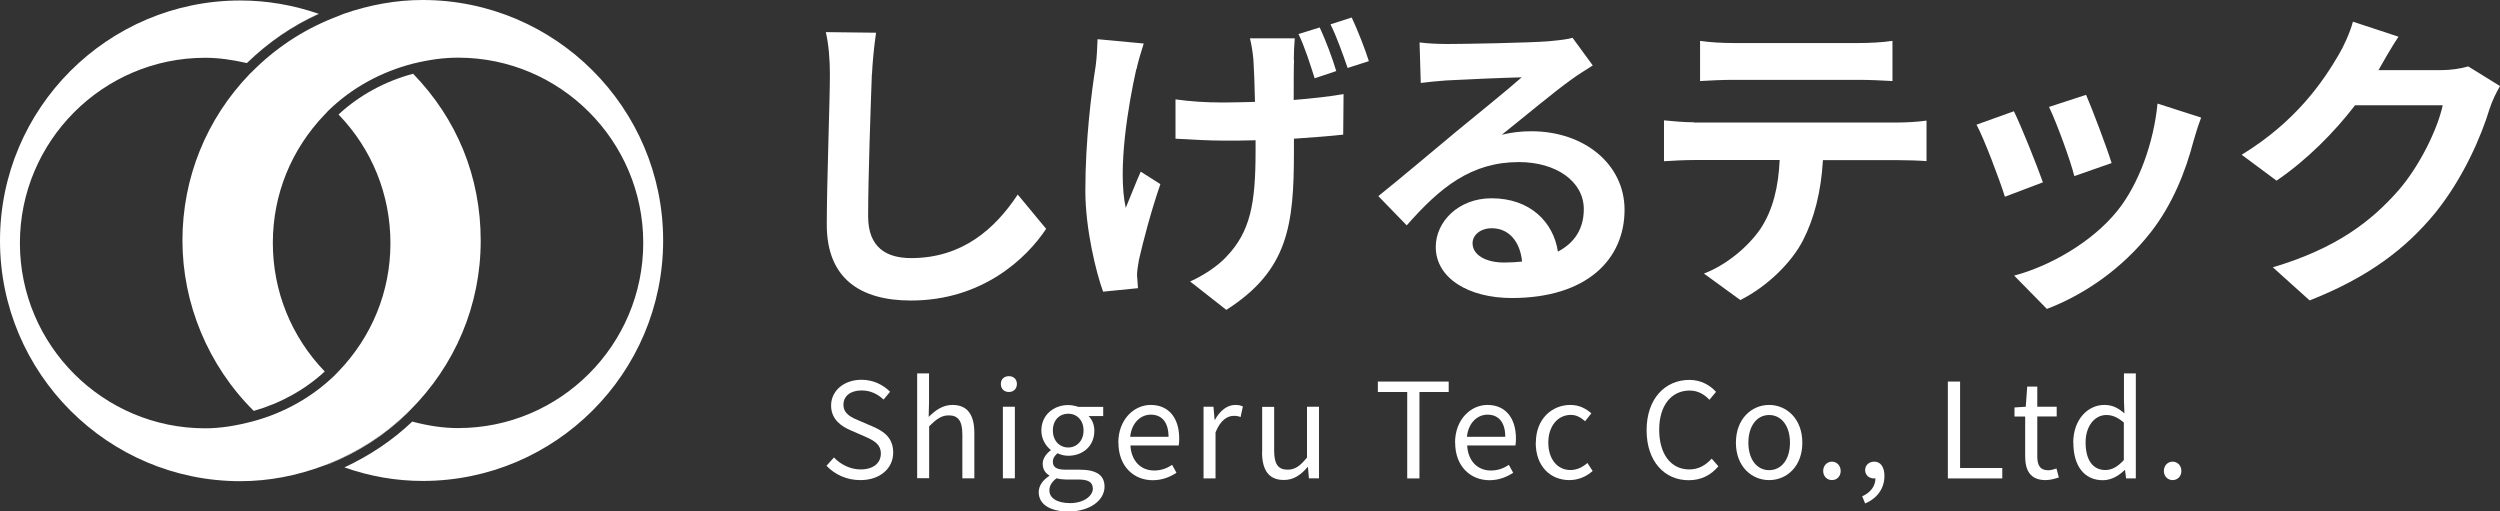 <?xml version="1.0" encoding="UTF-8"?><svg id="_レイヤー_2" xmlns="http://www.w3.org/2000/svg" viewBox="0 0 208.55 42.66"><rect x="0" y="0" width="208.55" height="42.66" fill="#333333" stroke="none"/><defs><style>.cls-1{fill:none;}.cls-2{fill:#fff;}</style></defs><g id="layout"><path class="cls-1" d="m2.44,20.29c0,8.08,6.58,14.67,14.68,14.67,1,0,2.03-.15,3.19-.43-3.8-3.92-5.89-9.04-5.89-14.47s1.98-10.25,5.54-14.11c-1.03-.22-1.96-.33-2.85-.33-8.09,0-14.68,6.59-14.68,14.68Z"/><path class="cls-1" d="m35.05,34.51c1.15.27,2.17.4,3.17.4,8.08,0,14.65-6.57,14.65-14.66s-6.57-14.66-14.65-14.66c-.91,0-1.84.11-2.89.33,3.58,3.88,5.57,8.86,5.57,14.15s-2.07,10.51-5.85,14.43Z"/><path class="cls-1" d="m27.65,10.13c-2.64,2.74-4.09,6.32-4.09,10.13s1.46,7.4,4.12,10.16c2.63-2.76,4.11-6.32,4.11-10.12s-1.48-7.41-4.13-10.16Z"/><path class="cls-2" d="m21.16,34.28c2.25-.64,4.28-1.77,5.93-3.29-2.79-2.9-4.33-6.69-4.33-10.73s1.54-7.81,4.33-10.71h0s.06-.06.06-.06c.08-.08.14-.16.22-.24,1.95-1.91,4.41-3.26,7.11-3.95,1.41-.34,2.58-.49,3.74-.49,8.52,0,15.44,6.94,15.44,15.45s-6.92,15.45-15.44,15.45c-1.2,0-2.42-.17-3.83-.54-1.67,1.59-3.58,2.85-5.66,3.82,2.13.75,4.32,1.13,6.53,1.13,11.07,0,20.06-9,20.06-20.06S46.32,0,35.25,0c-2.2,0-4.4.4-6.54,1.14l-.91.36c-2.58,1.03-4.85,2.54-6.79,4.5l-.16.15h0c-3.63,3.76-5.63,8.68-5.63,13.91s2.11,10.41,5.95,14.22Z"/><path class="cls-2" d="m34.47,6.15c-2.36.63-4.5,1.8-6.23,3.4,2.8,2.9,4.33,6.7,4.33,10.74s-1.55,7.8-4.33,10.69h0s-.09.09-.09.09c-.07.07-.13.15-.21.22-1.85,1.8-4.18,3.13-6.78,3.84-1.5.4-2.79.6-4.05.6-8.52,0-15.45-6.94-15.45-15.45s6.93-15.46,15.45-15.46c1.09,0,2.2.15,3.48.44.01-.01.03-.02.04-.03,1.74-1.7,3.73-3.06,5.95-4.08C24.46.42,22.26.04,20.05.04,9,.04,0,9.02,0,20.08s9,20.06,20.05,20.06c2.36,0,4.69-.45,6.94-1.29l.52-.21c2.42-.98,4.6-2.39,6.47-4.2l.16-.16h.01c3.83-3.8,5.95-8.83,5.95-14.2s-1.99-10.16-5.64-13.93Z"/><path class="cls-2" d="m28.23,30.99h0s-.05.06-.08.08l.09-.08Z"/><path class="cls-2" d="m26.6,1.16s0,0-.01,0c-2.22,1.01-4.21,2.38-5.95,4.08,1.75-1.69,3.74-3.08,5.96-4.07Z"/><path class="cls-2" d="m33.99,34.44c-1.88,1.81-4.05,3.22-6.47,4.2l-.52.21c.17-.06.35-.11.52-.18,2.42-.98,4.6-2.39,6.47-4.21.06-.06.11-.12.17-.18h-.01s-.16.16-.16.16Z"/><path class="cls-2" d="m72.73,6.19c-.1,2.81-.31,8.63-.31,11.86,0,2.63,1.56,3.48,3.59,3.48,4.29,0,7.02-2.47,8.89-5.3l2.37,2.86c-1.66,2.5-5.36,5.98-11.28,5.98-4.26,0-7.02-1.87-7.02-6.32,0-3.48.26-10.32.26-12.56,0-1.22-.1-2.47-.34-3.51l4.19.05c-.16,1.09-.29,2.42-.34,3.46Z"/><path class="cls-2" d="m94.79,5.77c-.65,2.89-1.59,8.35-.88,11.57.34-.81.83-2.08,1.25-3.02l1.64,1.04c-.78,2.24-1.46,4.86-1.79,6.32-.08.42-.16.99-.16,1.27.03.29.05.73.08,1.09l-2.91.29c-.57-1.56-1.48-5.2-1.48-8.42,0-4.26.52-8.27.86-10.4.1-.7.13-1.59.16-2.24l3.85.36c-.21.65-.49,1.59-.6,2.13Zm13.16-.78c-.03.55-.03,1.9-.03,3.35,1.56-.13,3.02-.29,4.16-.49l-.03,3.38c-1.12.13-2.55.23-4.11.34v1.07c0,6.14-.47,9.91-5.64,13.21l-3.02-2.37c1.01-.44,2.31-1.27,3.04-2.08,1.98-2.08,2.42-4.39,2.42-8.79v-.91c-.88.03-1.79.03-2.65.03-1.14,0-2.73-.08-4.03-.16v-3.28c1.27.18,2.55.26,3.95.26.86,0,1.77-.03,2.68-.05-.03-1.43-.08-2.81-.13-3.51-.05-.62-.18-1.38-.29-1.79h3.74c-.05.57-.08,1.2-.08,1.79Zm3.51.94l-1.79.6c-.36-1.12-.83-2.63-1.35-3.69l1.77-.55c.49,1.04,1.09,2.65,1.38,3.64Zm2.73-.83l-1.77.57c-.39-1.12-.91-2.6-1.43-3.64l1.77-.57c.49,1.04,1.12,2.65,1.43,3.64Z"/><path class="cls-2" d="m120.78,3.67c1.38,0,6.94-.1,8.42-.23,1.07-.1,1.66-.18,1.98-.29l1.69,2.31c-.6.39-1.22.75-1.82,1.2-1.4.99-4.13,3.28-5.77,4.58.86-.21,1.64-.29,2.47-.29,4.42,0,7.77,2.76,7.77,6.55,0,4.11-3.12,7.36-9.41,7.36-3.61,0-6.34-1.66-6.34-4.26,0-2.11,1.9-4.06,4.65-4.06,3.22,0,5.17,1.98,5.54,4.45,1.43-.75,2.16-1.95,2.16-3.54,0-2.34-2.34-3.93-5.41-3.93-3.98,0-6.58,2.11-9.36,5.28l-2.37-2.44c1.85-1.48,4.99-4.13,6.53-5.41,1.46-1.2,4.16-3.38,5.43-4.5-1.33.03-4.91.18-6.29.26-.7.05-1.53.13-2.13.21l-.1-3.38c.73.1,1.64.13,2.37.13Zm4.68,18.23c.55,0,1.04-.03,1.51-.08-.16-1.69-1.12-2.78-2.52-2.78-.99,0-1.61.6-1.61,1.25,0,.96,1.07,1.61,2.63,1.61Z"/><path class="cls-2" d="m141.31,10.22h17.03c.55,0,1.69-.05,2.37-.16v3.38c-.65-.05-1.64-.08-2.37-.08h-6.27c-.16,2.68-.73,4.86-1.66,6.68-.91,1.79-2.91,3.82-5.23,4.99l-3.04-2.21c1.85-.7,3.67-2.21,4.71-3.72,1.07-1.61,1.51-3.56,1.61-5.75h-7.15c-.78,0-1.77.05-2.5.1v-3.41c.78.08,1.69.16,2.5.16Zm3.3-6.63h10.45c.88,0,1.92-.05,2.81-.18v3.35c-.88-.05-1.9-.1-2.81-.1h-10.43c-.91,0-2,.05-2.81.1v-3.35c.86.13,1.92.18,2.78.18Z"/><path class="cls-2" d="m170.42,15.21l-3.17,1.2c-.44-1.4-1.74-4.86-2.37-6.01l3.12-1.12c.65,1.33,1.9,4.47,2.42,5.93Zm12.58-3.51c-.68,2.63-1.77,5.33-3.54,7.62-2.42,3.12-5.67,5.3-8.71,6.45l-2.73-2.78c2.86-.75,6.47-2.73,8.63-5.43,1.77-2.21,3.02-5.67,3.33-8.92l3.64,1.17c-.31.83-.47,1.38-.62,1.9Zm-6.84,1.9l-3.12,1.09c-.31-1.27-1.46-4.42-2.11-5.77l3.09-1.01c.49,1.12,1.77,4.5,2.13,5.69Z"/><path class="cls-2" d="m198.49,5.72c-.03.05-.05.08-.08.13h5.23c.81,0,1.66-.13,2.26-.31l2.65,1.64c-.29.49-.65,1.22-.86,1.87-.7,2.31-2.18,5.77-4.52,8.68-2.47,3.02-5.62,5.41-10.5,7.33l-3.07-2.76c5.33-1.59,8.22-3.85,10.48-6.42,1.77-2.03,3.28-5.15,3.69-7.1h-7.31c-1.74,2.26-4,4.55-6.55,6.29l-2.91-2.16c4.55-2.78,6.81-6.14,8.11-8.37.39-.65.94-1.85,1.17-2.73l3.8,1.25c-.6.91-1.27,2.08-1.59,2.65Z"/><path class="cls-2" d="m68.95,38.85l.62-.69c.57.61,1.39,1,2.22,1,1.06,0,1.69-.53,1.69-1.32s-.58-1.09-1.34-1.43l-1.17-.51c-.75-.32-1.64-.89-1.64-2.07,0-1.24,1.08-2.15,2.54-2.15.96,0,1.8.41,2.38,1l-.54.65c-.5-.46-1.09-.76-1.84-.76-.91,0-1.51.46-1.51,1.19,0,.78.7,1.08,1.33,1.34l1.16.5c.94.41,1.66.96,1.66,2.16,0,1.28-1.06,2.29-2.74,2.29-1.14,0-2.12-.46-2.83-1.2Z"/><path class="cls-2" d="m76.5,31.15h1v2.4l-.03,1.23c.55-.55,1.17-1,1.98-1,1.25,0,1.83.81,1.83,2.34v3.78h-1v-3.65c0-1.12-.34-1.6-1.13-1.6-.62,0-1.03.31-1.64.91v4.33h-1v-8.76Z"/><path class="cls-2" d="m83.49,32.03c0-.39.27-.65.67-.65s.67.26.67.65c0,.41-.28.67-.67.67s-.67-.26-.67-.67Zm.17,1.9h1v5.97h-1v-5.97Z"/><path class="cls-2" d="m86.65,41.05c0-.51.32-.99.88-1.35v-.04c-.32-.19-.55-.51-.55-.98s.36-.89.67-1.11v-.04c-.4-.32-.78-.89-.78-1.61,0-1.31,1.03-2.13,2.24-2.13.33,0,.63.08.84.15h2.08v.77h-1.22c.29.28.48.72.48,1.23,0,1.28-.97,2.08-2.18,2.08-.3,0-.63-.08-.89-.21-.22.19-.39.39-.39.72,0,.39.24.65,1.05.65h1.17c1.39,0,2.09.44,2.09,1.42,0,1.11-1.18,2.07-3.03,2.07-1.46,0-2.46-.57-2.46-1.61Zm4.51-.31c0-.55-.43-.74-1.22-.74h-1.03c-.22,0-.51-.03-.77-.1-.43.31-.6.66-.6,1.01,0,.64.65,1.06,1.73,1.06,1.14,0,1.9-.6,1.9-1.23Zm-.77-4.83c0-.87-.57-1.4-1.28-1.4s-1.28.52-1.28,1.4.58,1.42,1.28,1.42,1.28-.55,1.28-1.42Z"/><path class="cls-2" d="m93.29,36.93c0-1.94,1.31-3.15,2.7-3.15,1.52,0,2.38,1.1,2.38,2.81,0,.22-.02.43-.04.57h-4.03c.07,1.28.85,2.09,1.98,2.09.58,0,1.06-.18,1.5-.47l.36.66c-.53.34-1.17.62-1.98.62-1.58,0-2.86-1.16-2.86-3.12Zm4.19-.49c0-1.2-.55-1.85-1.48-1.85-.85,0-1.6.68-1.72,1.85h3.2Z"/><path class="cls-2" d="m100.4,33.93h.83l.09,1.09h.03c.42-.76,1.02-1.24,1.69-1.24.26,0,.45.03.64.13l-.19.88c-.2-.08-.34-.1-.58-.1-.5,0-1.11.35-1.51,1.38v3.84h-1v-5.97Z"/><path class="cls-2" d="m105.29,37.72v-3.78h1v3.66c0,1.11.33,1.58,1.12,1.58.62,0,1.04-.3,1.62-1.01v-4.24h1v5.97h-.84l-.08-.94h-.03c-.56.65-1.15,1.08-1.98,1.08-1.25,0-1.82-.81-1.82-2.33Z"/><path class="cls-2" d="m117.38,32.7h-2.44v-.87h5.91v.87h-2.44v7.21h-1.02v-7.21Z"/><path class="cls-2" d="m121.38,36.93c0-1.94,1.31-3.15,2.7-3.15,1.52,0,2.38,1.1,2.38,2.81,0,.22-.02.43-.04.57h-4.03c.07,1.28.85,2.09,1.98,2.09.58,0,1.06-.18,1.5-.47l.36.66c-.53.34-1.17.62-1.98.62-1.58,0-2.86-1.16-2.86-3.12Zm4.19-.49c0-1.2-.55-1.85-1.48-1.85-.85,0-1.6.68-1.72,1.85h3.2Z"/><path class="cls-2" d="m128.12,36.93c0-1.99,1.35-3.15,2.88-3.15.78,0,1.32.33,1.75.7l-.52.66c-.35-.31-.72-.53-1.19-.53-1.09,0-1.88.94-1.88,2.31s.75,2.29,1.85,2.29c.55,0,1.03-.25,1.41-.59l.44.67c-.54.48-1.22.76-1.94.76-1.58,0-2.81-1.14-2.81-3.12Z"/><path class="cls-2" d="m137.36,35.88c0-2.61,1.53-4.19,3.58-4.19.98,0,1.75.48,2.21,1l-.55.66c-.42-.45-.96-.77-1.65-.77-1.53,0-2.54,1.25-2.54,3.27s.97,3.31,2.51,3.31c.77,0,1.35-.34,1.87-.9l.56.64c-.64.74-1.43,1.16-2.48,1.16-2,0-3.51-1.55-3.51-4.17Z"/><path class="cls-2" d="m144.81,36.93c0-1.99,1.31-3.15,2.77-3.15s2.77,1.16,2.77,3.15-1.31,3.12-2.77,3.12-2.77-1.14-2.77-3.12Zm4.51,0c0-1.38-.7-2.31-1.74-2.31s-1.73.94-1.73,2.31.69,2.29,1.73,2.29,1.74-.91,1.74-2.29Z"/><path class="cls-2" d="m152.09,39.29c0-.46.33-.78.73-.78s.73.32.73.78-.33.76-.73.76-.73-.31-.73-.76Z"/><path class="cls-2" d="m155.35,41.4c.69-.31,1.1-.85,1.1-1.5-.04.01-.08.01-.12.01-.38,0-.74-.24-.74-.7,0-.43.35-.7.76-.7.53,0,.85.45.85,1.19,0,1.06-.62,1.88-1.61,2.3l-.24-.59Z"/><path class="cls-2" d="m162.49,31.83h1.02v7.21h3.52v.87h-4.54v-8.08Z"/><path class="cls-2" d="m168.94,38.06v-3.31h-.89v-.76l.94-.06.12-1.68h.84v1.68h1.62v.81h-1.62v3.33c0,.74.23,1.16.92,1.16.21,0,.48-.08.68-.15l.2.75c-.34.11-.74.22-1.1.22-1.28,0-1.71-.8-1.71-1.99Z"/><path class="cls-2" d="m172.95,36.93c0-1.94,1.22-3.15,2.59-3.15.7,0,1.16.26,1.68.7l-.04-1.03v-2.3h.99v8.76h-.81l-.09-.7h-.03c-.47.46-1.1.85-1.82.85-1.5,0-2.46-1.13-2.46-3.12Zm4.22,1.46v-3.14c-.52-.45-.97-.63-1.46-.63-.97,0-1.73.92-1.73,2.29,0,1.44.59,2.3,1.65,2.3.55,0,1.03-.28,1.54-.83Z"/><path class="cls-2" d="m180.51,39.29c0-.46.33-.78.73-.78s.73.32.73.78-.33.76-.73.76-.73-.31-.73-.76Z"/></g></svg>
